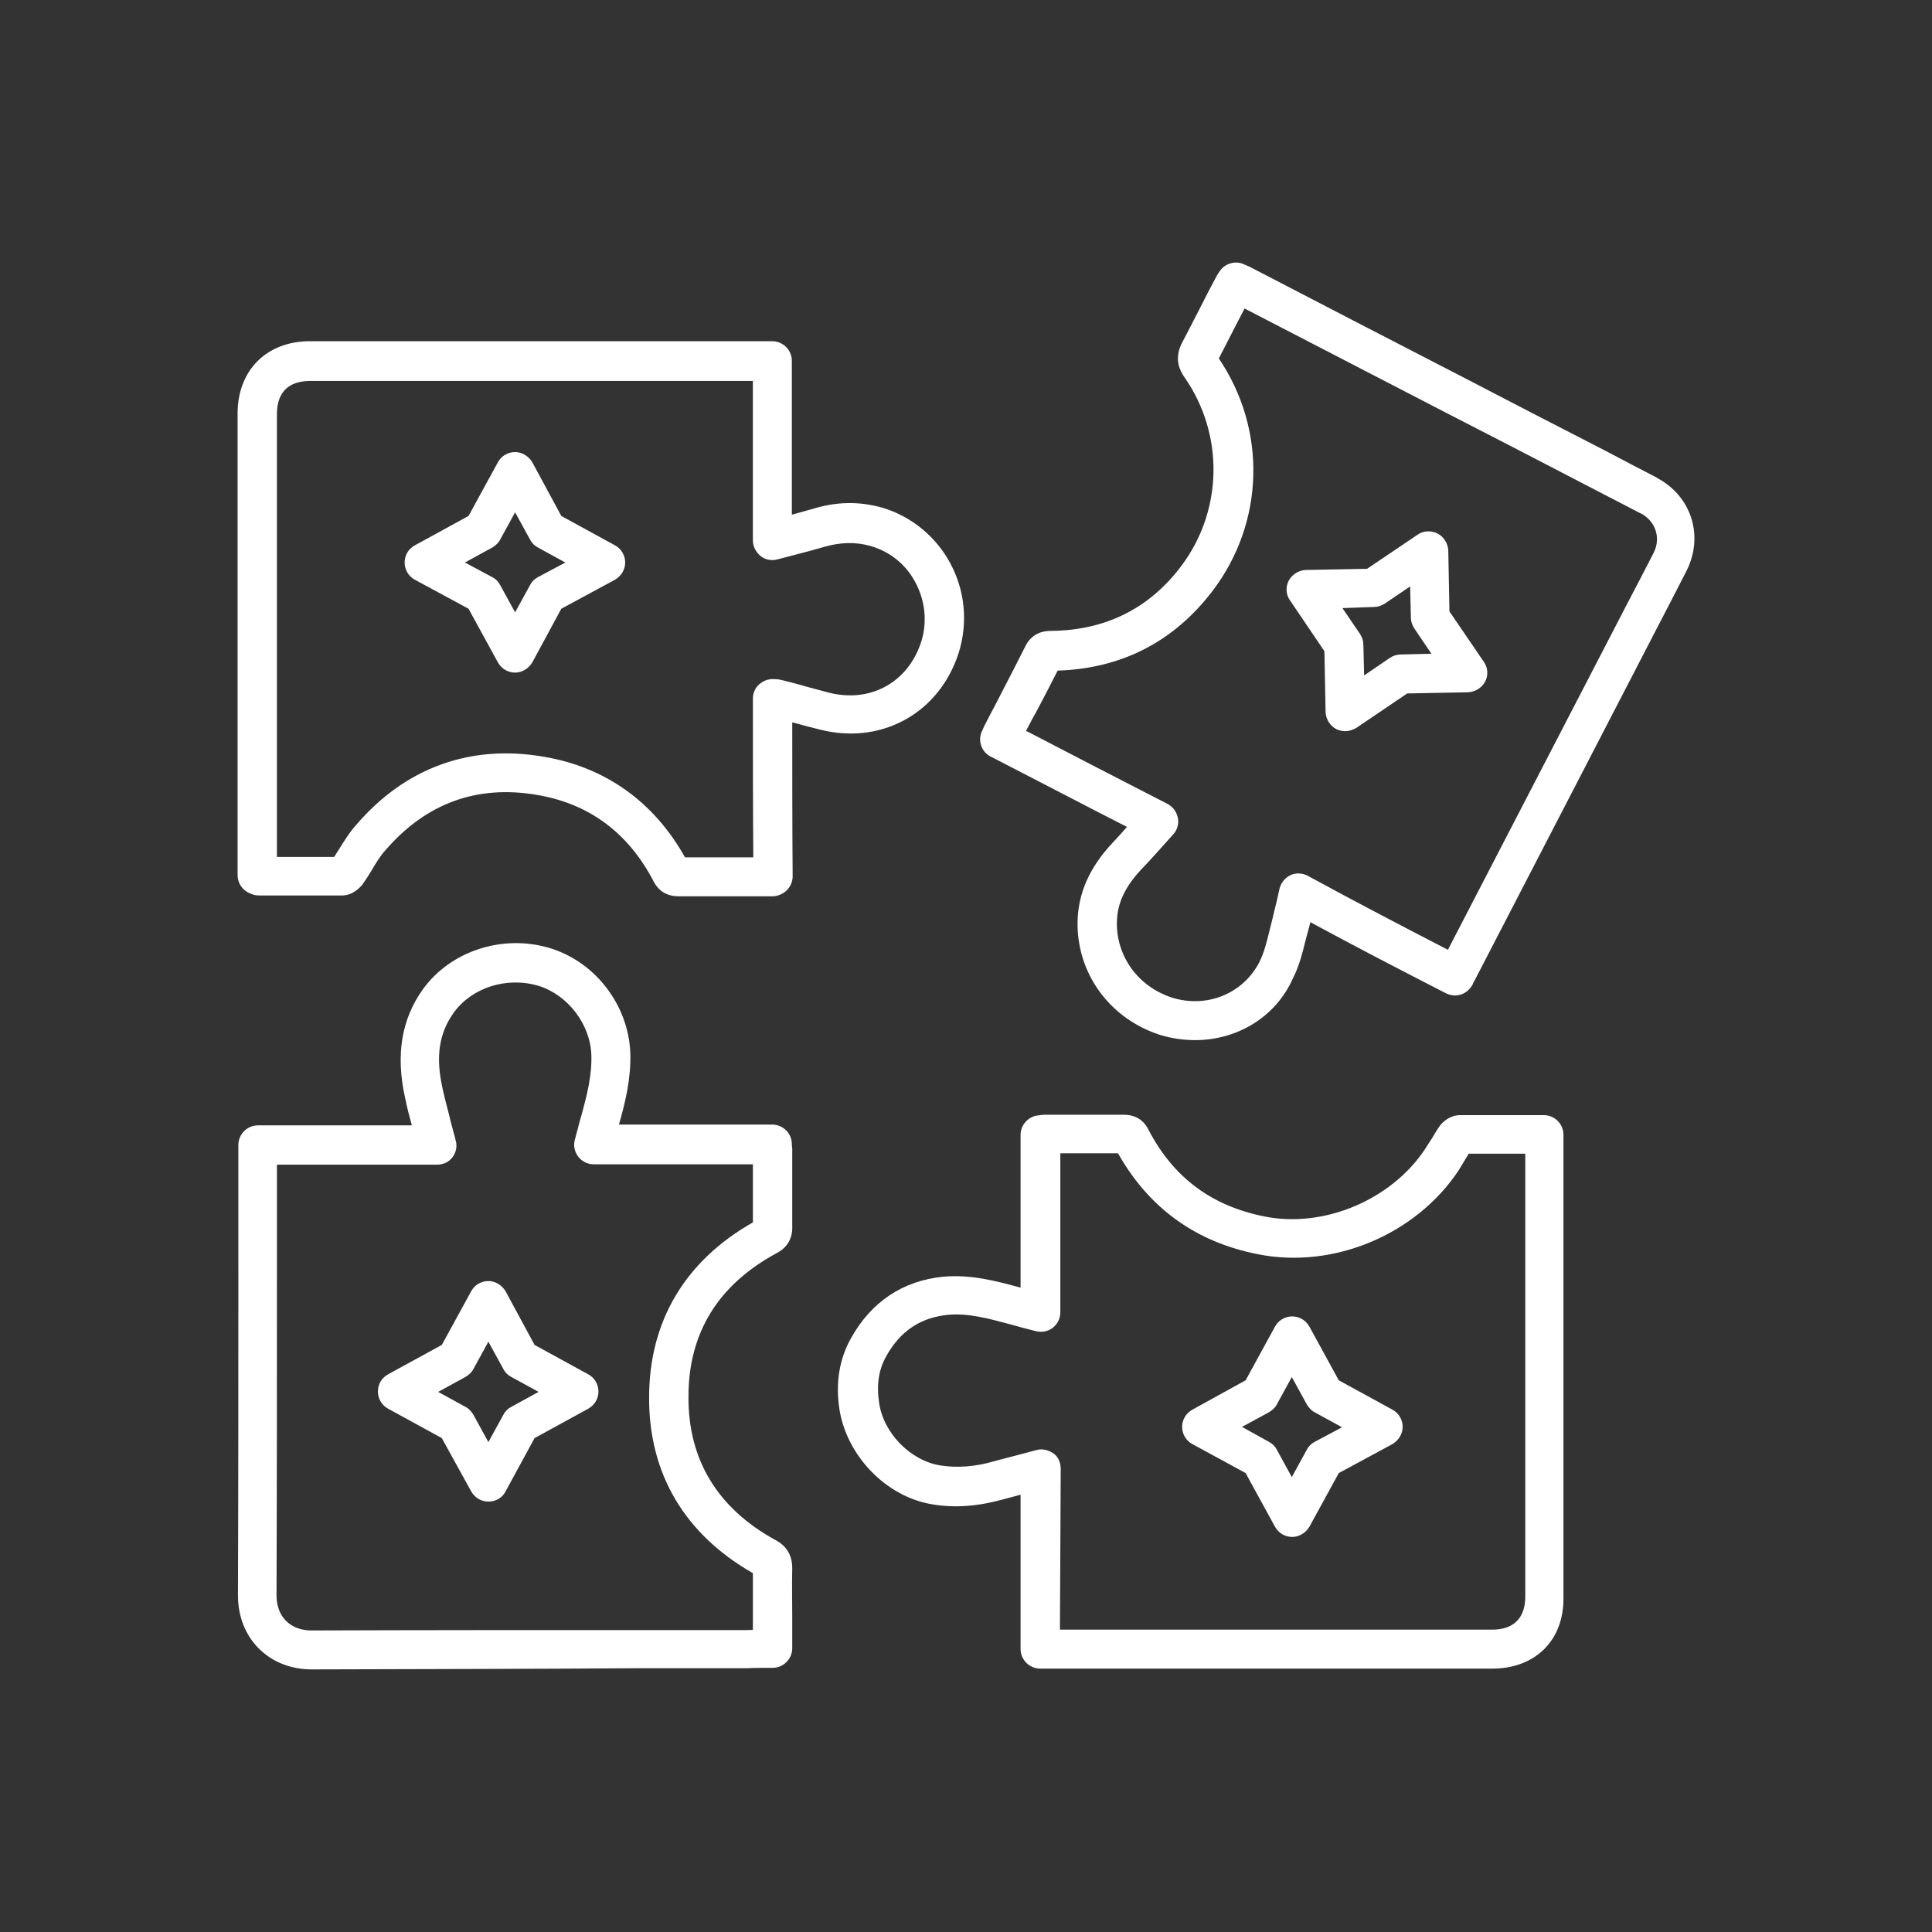 <?xml version="1.0" encoding="UTF-8"?>
<svg width="1200pt" height="1200pt" version="1.1" viewBox="0 0 1200 1200" xmlns="http://www.w3.org/2000/svg">
 <rect x="0" y="0" width="1200" height="1200" fill="#333333" stroke="none"/>
 <g fill-rule="evenodd">
  <path  stroke="#FFF" fill="#FFF" d="m479.86 556.19h-58.594c-6.594 0-11.719-2.93-14.891-9.035-15.871-30.516-40.527-48.586-73-53.957-37.355-6.348-69.094 5.371-94.238 34.426-3.418 3.664-6.102 8.301-9.035 13.184-1.465 2.441-3.172 5.125-4.883 7.566-0.246 0.246-0.488 0.488-0.488 0.73-1.707 1.953-5.859 6.594-12.453 6.594h-51.27c-2.688 0-4.394-0.73-5.371-1.223-4.641-1.707-7.566-6.102-7.566-10.988v-286.62c0-26.613 17.824-44.434 44.434-44.434h287.11c6.348 0 11.719 5.125 11.719 11.719v96.191c4.394-1.223 8.789-2.441 13.184-3.664 14.891-4.641 28.809-4.883 42.969-0.977 18.555 5.371 34.426 18.555 43.215 36.133 9.035 17.824 10.012 38.82 2.93 57.375-13.184 34.91-47.852 52.734-84.227 43.457-4.883-1.223-9.766-2.441-14.891-3.906-0.977-0.246-1.953-0.488-2.93-0.73 0 31.492 0 63.723 0.246 96.191 0 3.172-1.223 6.102-3.418 8.301-2.199 2.199-5.371 3.664-8.547 3.664zm-323.73-1.219m269.04-21.973h43.215c-0.246-33.449-0.246-66.895-0.246-99.121 0-3.418 1.465-6.594 4.148-8.789 2.688-2.199 6.102-3.172 9.52-2.688h0.73c0.73 0 1.707 0.246 2.93 0.488 4.883 1.223 9.766 2.441 14.648 3.906 4.883 1.223 9.766 2.688 14.648 3.906 24.902 6.348 47.852-5.371 56.883-29.055 4.883-12.453 4.148-26.613-1.953-38.82-5.859-11.961-16.113-20.508-28.809-24.172-9.52-2.688-19.043-2.441-29.785 0.73-5.859 1.707-11.23 3.172-17.09 4.641-3.664 0.977-7.324 1.953-11.23 2.93-3.418 0.977-7.324 0.246-10.012-1.953s-4.641-5.617-4.641-9.277v-99.609h-275.39c-13.914 0-21.242 7.324-21.242 21.242v275.39h36.379c0.73-1.223 1.707-2.688 2.441-3.906 3.418-5.371 6.836-11.23 11.477-16.355 30.273-35.156 70.312-49.805 115.72-41.992 38.086 6.348 68.359 27.832 87.645 62.5z"/>
  <path  stroke="#FFF" fill="#FFF" d="m193.72 1036.4c-26.367 0-45.41-19.043-45.41-45.41 0.246-68.848 0.246-138.67 0.246-206.3v-68.848-4.641c0-6.348 5.125-11.719 11.719-11.719h96.191c-1.707-6.102-3.172-11.719-4.394-17.824-5.859-26.613-2.199-48.34 10.988-66.895 17.09-23.68 49.316-34.18 78.371-25.391 28.074 8.543 48.34 35.156 49.562 64.453 0.488 15.871-2.93 30.273-7.082 44.676 0 0.246 0 0.488-0.246 0.488h95.949c6.348 0 11.719 5.125 11.719 11.719v0.246c0 0.977 0.246 1.707 0.246 2.441v24.172 23.68c0.488 9.52-4.883 14.406-9.766 16.848-36.379 19.777-54.688 49.805-54.688 89.355-0.246 39.305 18.066 69.582 53.957 89.355 7.082 3.664 10.496 9.277 10.496 17.332-0.246 10.012 0 20.02 0 29.785v15.137 4.641c0 6.348-5.125 11.719-11.719 11.719-5.617 0-10.988 0-16.113 0.246h-0.488-67.141c-66.406 0.488-135.01 0.488-202.39 0.73zm-22.219-313.48v61.77c0 67.625 0 137.45-0.246 206.3 0 13.43 8.789 22.219 22.219 22.219 67.625-0.246 136.23-0.246 202.64-0.246h66.895c1.707 0 3.418 0 5.125-0.246v-8.059-27.832c-42.48-24.172-64.699-61.77-64.453-108.89 0-47.121 22.219-84.473 64.453-108.4v-21.484-15.383h-99.363c-3.664 0-7.082-1.707-9.277-4.641-2.199-2.93-2.93-6.594-1.953-10.012 0.488-2.199 1.223-4.394 1.707-6.348 0.73-2.93 1.465-5.859 2.441-9.035 3.418-12.453 6.594-24.902 6.102-37.598-0.73-19.285-14.891-37.598-33.203-43.215-19.777-5.859-41.504 0.977-52.98 16.602-9.52 13.184-11.719 28.074-7.082 48.34 1.465 6.836 3.418 13.43 5.125 20.75 0.977 3.664 1.953 7.082 2.93 10.988 0.977 3.418 0.246 7.082-1.953 10.012-2.199 2.93-5.617 4.394-9.277 4.394h-99.852z"/>
  <path  stroke="#FFF" fill="#FFF" d="m926.88 1035.9h-280.76c-6.348 0-11.719-5.125-11.719-11.719v-96.438c-3.664 0.977-7.324 1.953-10.988 2.93-15.625 4.394-30.273 5.617-44.434 3.172-28.32-4.641-52.734-30.031-57.129-58.836-2.441-16.113 0-30.762 7.082-43.457 12.453-22.461 31.984-35.645 57.129-38.086 17.09-1.465 32.715 2.688 47.852 6.836l0.488 0.246v-95.703c0-5.617 4.148-10.496 9.766-11.477h0.488c1.223-0.246 2.93-0.488 4.641-0.488h16.355 32.227c7.082 0 12.207 3.172 15.137 9.277 15.625 29.785 39.305 47.363 72.512 53.957 37.109 7.324 79.102-10.496 100.1-42.238 1.223-1.953 2.441-3.906 3.906-6.102 1.465-2.199 2.688-4.641 4.394-7.082 2.441-3.906 7.324-7.566 12.938-7.566h52.004c6.348 0 11.719 5.125 11.719 11.719v287.11c0.488 26.367-17.09 43.945-43.699 43.945zm-269.04-11.477m0-11.719h269.04c13.43 0 20.996-7.324 20.996-20.996v-275.64h-35.891c-0.73 0.977-1.223 2.199-1.953 3.172-1.465 2.441-2.93 4.883-4.394 7.324-26.367 39.797-77.395 61.277-124.02 52.004-38.82-7.566-67.871-28.809-86.914-62.746h-28.809-7.812v99.367c0 3.664-1.707 6.836-4.394 9.035s-6.348 2.93-9.766 2.199c-2.93-0.73-5.617-1.465-8.543-2.199l-7.082-1.953c-13.672-3.664-26.613-7.324-39.551-6.102-17.332 1.707-30.031 10.254-38.82 26.121-4.641 8.301-6.102 17.824-4.394 29.055 2.688 19.043 19.531 36.133 38.086 39.305 10.742 1.707 21.973 0.977 34.426-2.688 6.594-1.707 12.938-3.418 19.531-5.125l6.348-1.707c3.418-0.977 7.082 0 10.012 1.953 2.93 1.953 4.394 5.617 4.394 9.277zm34.91-300.05c0.246 0 0.246 0 0 0 0.246 0 0.246 0 0 0z"/>
  <path  stroke="#FFF" fill="#FFF" d="m319.94 417.27c-4.148 0-8.059-2.199-10.254-6.102l-18.309-33.449-33.449-18.066c-3.664-1.953-6.102-5.859-6.102-10.254 0-4.394 2.199-8.059 6.102-10.254l33.449-18.309 18.309-33.449c1.953-3.664 5.859-6.102 10.254-6.102 4.148 0 8.059 2.441 10.254 6.102l18.066 33.449 33.449 18.309c3.664 1.953 6.102 5.859 6.102 10.254 0 4.394-2.441 8.059-6.102 10.254l-33.449 18.066-18.066 33.449c-2.199 3.66-6.106 6.102-10.254 6.102zm-32.227-67.871 17.824 9.52c1.953 0.977 3.664 2.688 4.641 4.641l9.766 17.824 9.766-17.824c0.977-1.953 2.688-3.664 4.641-4.641l17.824-9.52-17.824-9.766c-1.953-0.977-3.664-2.688-4.641-4.641l-9.766-17.824-9.766 17.824c-0.977 1.953-2.688 3.418-4.641 4.641z"/>
  <path  stroke="#FFF" fill="#FFF" d="m303.34 932.16c-4.148 0-8.059-2.199-10.254-6.102l-18.309-33.203-33.449-18.309c-3.664-1.953-6.102-5.859-6.102-10.254s2.199-8.059 6.102-10.254l33.449-18.309 18.309-33.449c1.953-3.664 5.859-6.102 10.254-6.102 4.148 0 8.059 2.441 10.254 6.102l18.066 33.449 33.449 18.309c3.664 1.953 6.102 5.859 6.102 10.254 0 4.148-2.199 8.059-6.102 10.254l-33.449 18.309-18.066 33.203c-1.953 3.906-5.859 6.102-10.254 6.102zm-32.227-67.625 17.824 9.766c1.953 0.977 3.418 2.688 4.641 4.641l9.766 17.824 9.766-17.824c0.977-1.953 2.688-3.664 4.641-4.641l17.824-9.766-17.824-9.766c-1.953-0.977-3.664-2.688-4.641-4.641l-9.766-17.824-9.766 17.824c-0.977 1.953-2.688 3.418-4.641 4.641z"/>
  <path  stroke="#FFF" fill="#FFF" d="m802.61 954.13c-4.148 0-8.059-2.199-10.254-6.102l-18.309-33.449-33.203-18.066c-3.664-1.953-6.102-5.859-6.102-10.254 0-4.148 2.199-8.059 6.102-10.254l33.203-18.309 18.309-33.449c1.953-3.664 5.859-6.102 10.254-6.102 4.148 0 8.059 2.199 10.254 6.102l18.309 33.449 33.449 18.309c3.664 1.953 6.102 5.859 6.102 10.254 0 4.148-2.441 8.059-6.102 10.254l-33.449 18.066-18.309 33.449c-2.199 3.66-6.106 6.102-10.254 6.102zm-32.227-67.871 17.578 9.766c1.953 0.977 3.664 2.688 4.641 4.641l9.766 17.824 9.766-17.824c0.977-1.953 2.688-3.664 4.641-4.641l17.824-9.52-17.824-9.766c-1.953-0.977-3.418-2.688-4.641-4.641l-9.766-17.824-9.766 17.824c-0.977 1.953-2.688 3.418-4.641 4.641z"/>
  <path  stroke="#FFF" fill="#FFF" d="m742.31 645.54c-7.082 0-14.16-0.977-21.484-3.172-31.25-10.012-51.758-38.086-51.027-70.312 0.488-17.578 7.566-33.203 21.484-48.094 3.172-3.418 6.348-6.836 9.52-10.496-27.832-14.16-55.664-28.809-82.766-42.727l-2.441-1.223c-5.371-2.688-7.812-9.277-5.371-14.891 0.246-0.246 0.246-0.73 0.488-0.977 0.488-0.977 0.977-2.441 1.707-3.664 3.172-6.348 6.594-12.453 9.766-18.801 4.883-9.52 10.012-19.285 14.891-29.055 3.906-8.543 11.23-9.766 15.383-9.766 33.934-0.246 61.277-13.672 81.301-40.039 26.367-34.668 27.344-82.277 2.441-118.16-4.883-6.836-5.371-13.672-1.465-21.242 3.664-6.836 7.082-13.672 10.496-20.266 3.418-6.836 6.836-13.43 10.496-20.266 0.488-0.977 0.977-1.707 1.465-2.441 0.246-0.246 0.246-0.488 0.488-0.73 2.93-4.883 9.035-6.836 14.16-4.883l0.488 0.246c0.977 0.488 2.441 0.977 3.906 1.707 44.191 22.949 88.379 45.898 132.57 68.605 29.055 15.137 58.352 30.273 87.402 45.168 10.742 5.617 21.727 11.477 32.715 17.09l0.246 0.246c20.996 11.23 28.566 35.402 18.066 56.641-5.371 10.496-10.742 20.996-16.113 31.25l-115.48 223.14c-0.246 0.488-0.488 0.977-0.73 1.223 0 0.246-0.246 0.246-0.246 0.488l-0.488 1.223c-1.465 2.688-3.906 4.883-6.836 5.859-2.93 0.977-6.102 0.73-9.035-0.73-27.098-13.914-55.91-28.809-84.719-44.434-0.488 1.465-0.73 3.172-1.223 4.641-0.73 2.441-1.223 4.883-1.953 7.324-1.953 7.812-3.906 15.871-7.812 23.438-10.738 24.172-34.668 38.086-60.301 38.086zm-105.71-191.41c30.031 15.625 58.836 30.516 88.379 45.652 3.172 1.707 5.371 4.641 6.102 8.301 0.73 3.418-0.246 7.082-2.688 9.766l-2.199 2.441c-6.102 6.836-11.719 13.184-17.824 19.531-10.012 10.742-14.891 20.996-15.137 32.715-0.488 21.727 13.43 40.773 34.668 47.609 21.973 6.836 44.922-2.688 54.934-22.703 2.688-5.371 4.394-11.961 6.102-19.043 0.73-2.688 1.223-5.125 1.953-7.812 0.73-3.172 1.465-6.348 2.441-10.012 0.73-2.93 1.223-5.859 1.953-8.789 0.977-3.418 3.418-6.348 6.594-7.812 3.172-1.465 7.082-1.223 10.254 0.488 29.539 16.113 59.082 31.492 87.402 46.145l111.82-215.82c5.371-10.254 10.742-20.508 16.113-31.008 4.883-9.52 1.465-20.266-8.059-25.391h-0.246c-10.988-5.617-21.973-11.477-32.961-17.09-29.055-15.137-58.352-30.273-87.402-45.168-41.992-21.727-83.984-43.457-125.98-65.188-2.199 4.148-4.394 8.543-6.594 12.695-3.172 6.348-6.594 12.695-9.766 19.043 30.031 44.191 28.566 101.8-3.906 144.29-23.926 31.25-56.152 47.852-95.949 49.07-4.394 8.789-9.035 17.578-13.672 26.367-2.195 3.664-4.148 7.812-6.348 11.719z"/>
  <path  stroke="#FFF" fill="#FFF" d="m835.57 453.65c-1.953 0-3.664-0.488-5.371-1.223-3.664-1.953-6.102-5.859-6.348-10.012l-0.73-38.086-21.484-31.738c-2.441-3.418-2.688-8.059-0.73-11.719 1.953-3.664 5.859-6.102 10.012-6.348l38.328-0.73 31.492-21.242c3.418-2.441 8.059-2.688 11.961-0.73 3.664 1.953 6.102 5.859 6.348 10.012l0.73 38.086 21.484 31.492c2.441 3.418 2.688 8.059 0.73 11.719-1.953 3.664-5.859 6.102-10.012 6.348l-38.086 0.73-31.738 21.484c-2.199 1.223-4.394 1.953-6.594 1.953zm-2.688-76.418 11.477 16.848c1.223 1.953 1.953 3.906 1.953 6.348l0.488 20.02 16.848-11.477c1.953-1.223 3.906-1.953 6.348-1.953l20.02-0.488-11.23-16.602c-1.223-1.953-1.953-4.148-1.953-6.348l-0.488-20.266-16.602 11.23c-1.953 1.223-4.148 1.953-6.348 1.953l-20.508 0.734z"/>
 </g>
</svg>
